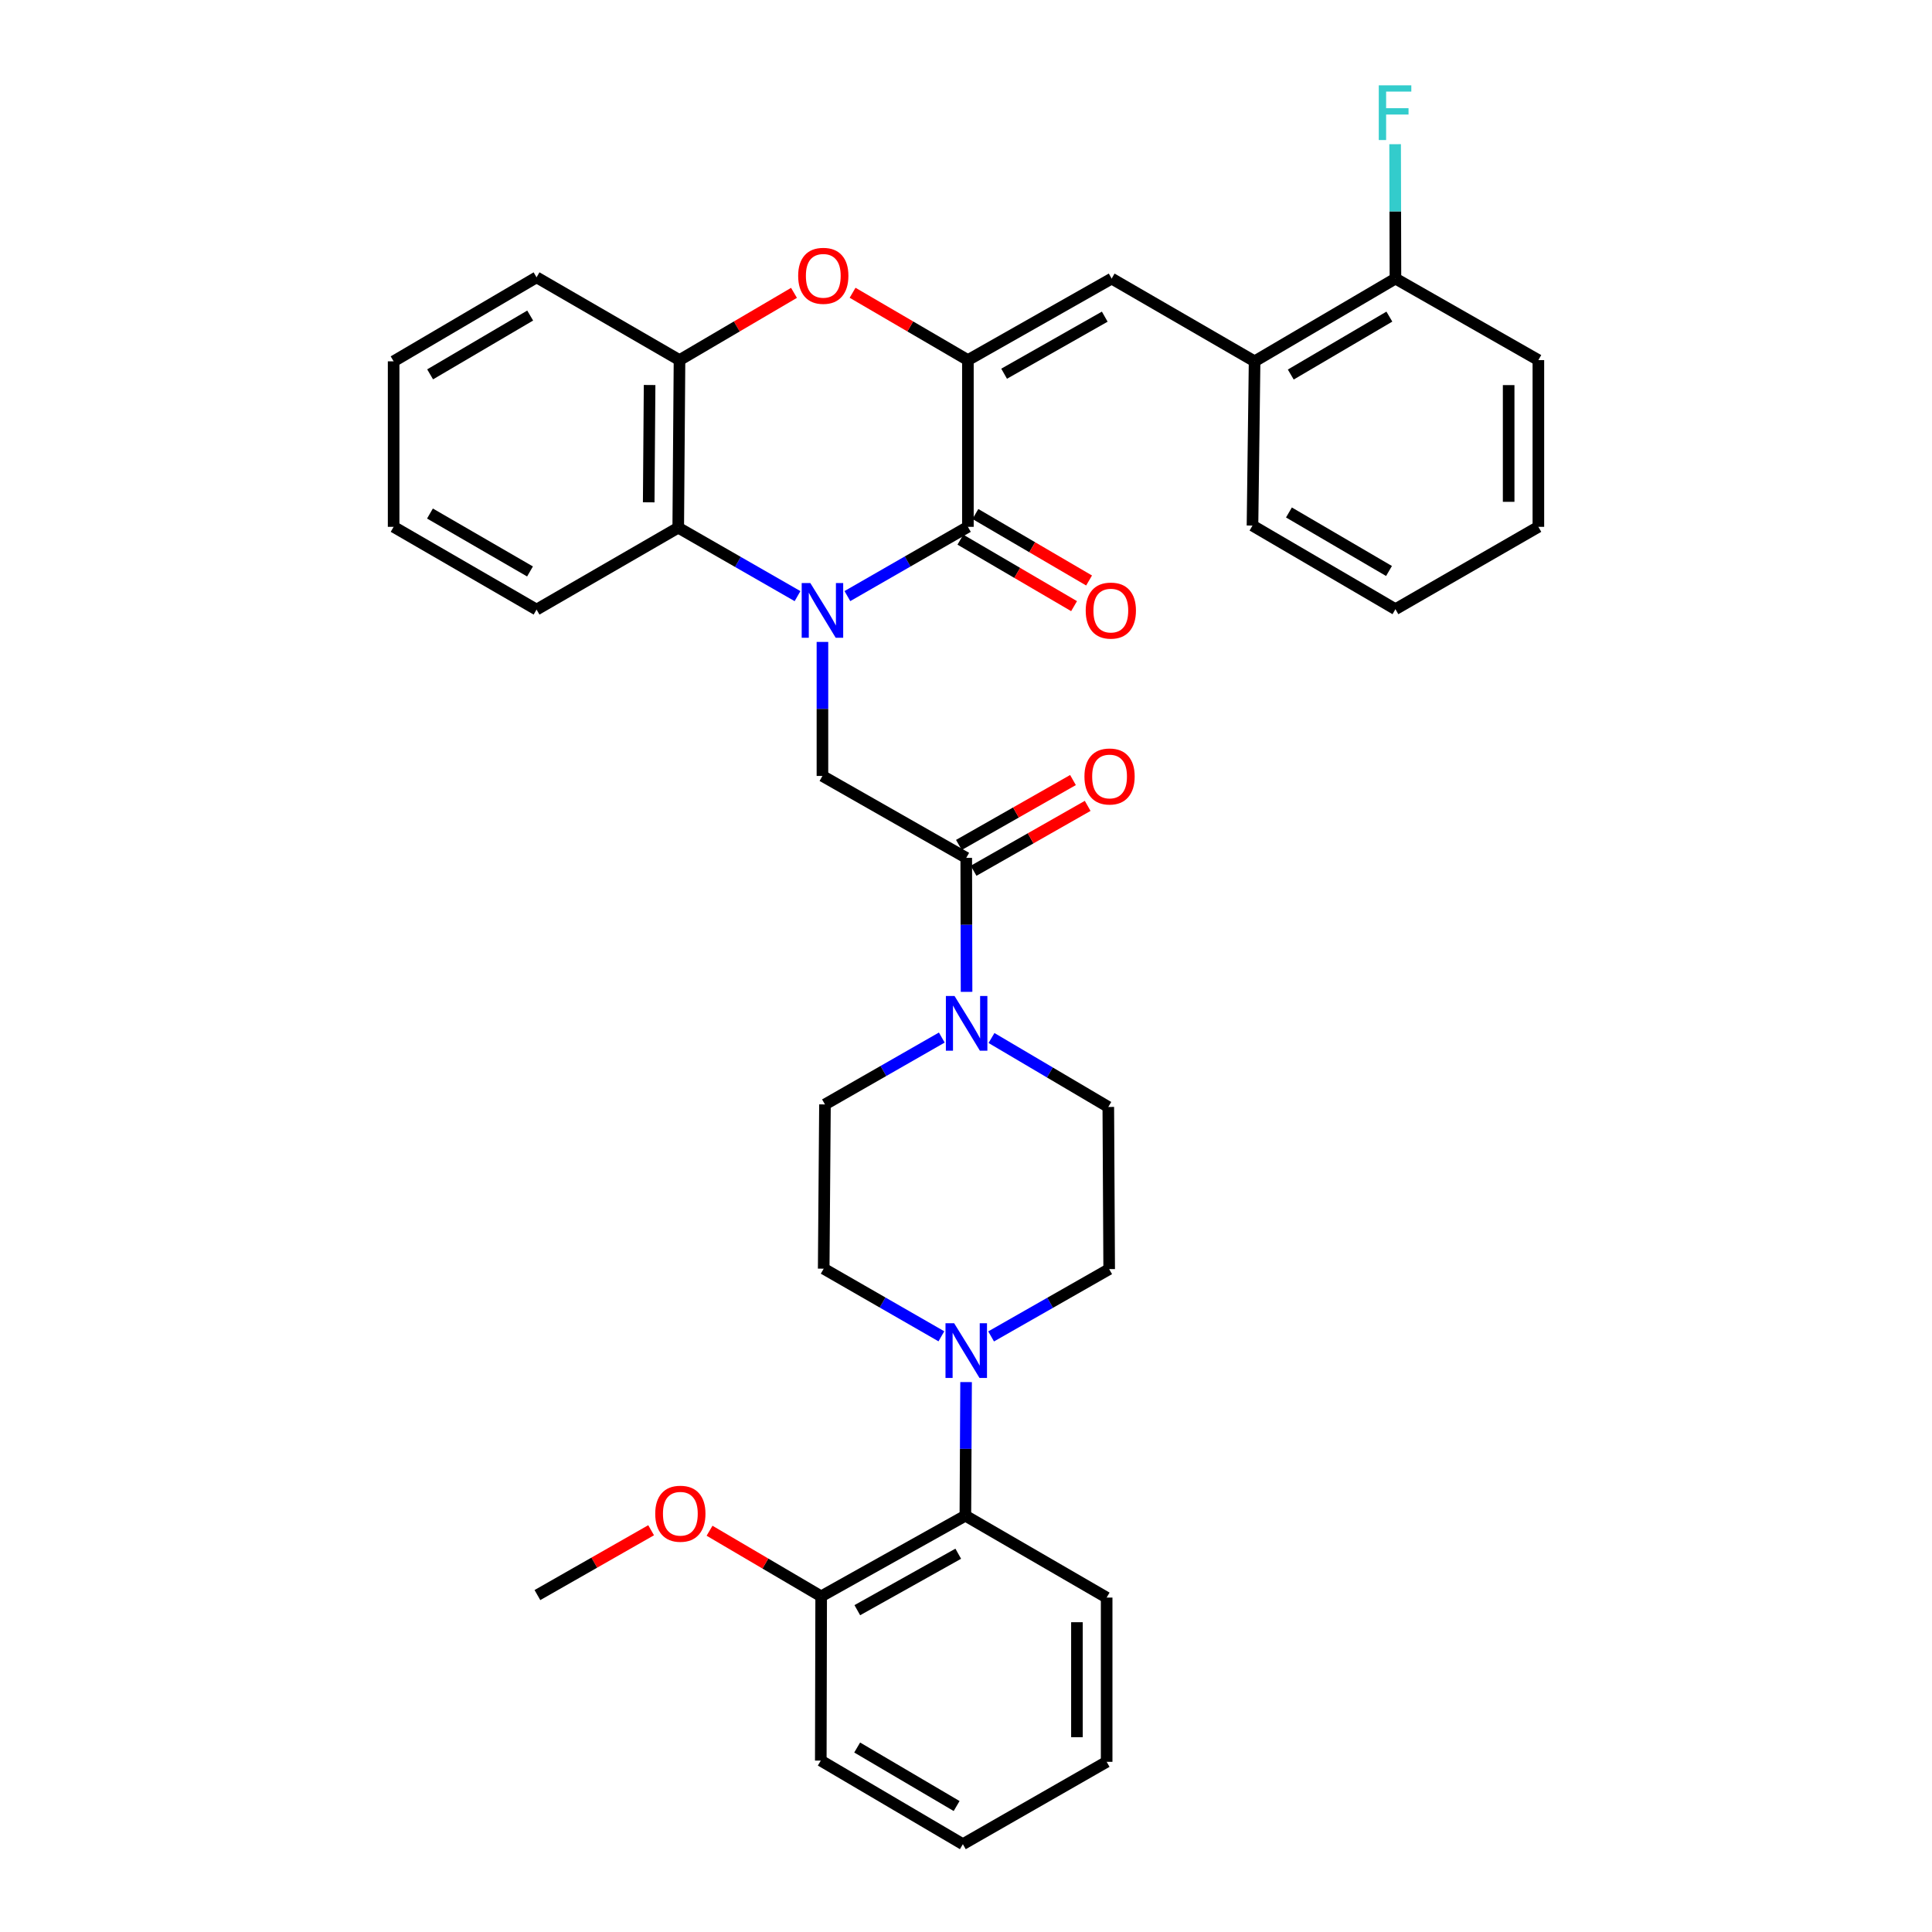 <?xml version='1.0' encoding='iso-8859-1'?>
<svg version='1.1' baseProfile='full'
              xmlns='http://www.w3.org/2000/svg'
                      xmlns:rdkit='http://www.rdkit.org/xml'
                      xmlns:xlink='http://www.w3.org/1999/xlink'
                  xml:space='preserve'
width='1000px' height='1000px' viewBox='0 0 1000 1000'>
<!-- END OF HEADER -->
<rect style='opacity:1.0;fill:#FFFFFF;stroke:none' width='1000' height='1000' x='0' y='0'> </rect>
<path class='bond-0' d='M 438.605,308.537 L 469.794,290.613' style='fill:none;fill-rule:evenodd;stroke:#0000FF;stroke-width:6px;stroke-linecap:butt;stroke-linejoin:miter;stroke-opacity:1' />
<path class='bond-0' d='M 469.794,290.613 L 500.983,272.689' style='fill:none;fill-rule:evenodd;stroke:#000000;stroke-width:6px;stroke-linecap:butt;stroke-linejoin:miter;stroke-opacity:1' />
<path class='bond-3' d='M 425.694,332.258 L 425.694,366.944' style='fill:none;fill-rule:evenodd;stroke:#0000FF;stroke-width:6px;stroke-linecap:butt;stroke-linejoin:miter;stroke-opacity:1' />
<path class='bond-3' d='M 425.694,366.944 L 425.694,401.629' style='fill:none;fill-rule:evenodd;stroke:#000000;stroke-width:6px;stroke-linecap:butt;stroke-linejoin:miter;stroke-opacity:1' />
<path class='bond-4' d='M 412.802,308.559 L 381.928,290.842' style='fill:none;fill-rule:evenodd;stroke:#0000FF;stroke-width:6px;stroke-linecap:butt;stroke-linejoin:miter;stroke-opacity:1' />
<path class='bond-4' d='M 381.928,290.842 L 351.054,273.125' style='fill:none;fill-rule:evenodd;stroke:#000000;stroke-width:6px;stroke-linecap:butt;stroke-linejoin:miter;stroke-opacity:1' />
<path class='bond-1' d='M 500.983,272.689 L 500.983,186.384' style='fill:none;fill-rule:evenodd;stroke:#000000;stroke-width:6px;stroke-linecap:butt;stroke-linejoin:miter;stroke-opacity:1' />
<path class='bond-12' d='M 497.1,279.328 L 526.519,296.534' style='fill:none;fill-rule:evenodd;stroke:#000000;stroke-width:6px;stroke-linecap:butt;stroke-linejoin:miter;stroke-opacity:1' />
<path class='bond-12' d='M 526.519,296.534 L 555.939,313.74' style='fill:none;fill-rule:evenodd;stroke:#FF0000;stroke-width:6px;stroke-linecap:butt;stroke-linejoin:miter;stroke-opacity:1' />
<path class='bond-12' d='M 504.866,266.05 L 534.285,283.256' style='fill:none;fill-rule:evenodd;stroke:#000000;stroke-width:6px;stroke-linecap:butt;stroke-linejoin:miter;stroke-opacity:1' />
<path class='bond-12' d='M 534.285,283.256 L 563.704,300.461' style='fill:none;fill-rule:evenodd;stroke:#FF0000;stroke-width:6px;stroke-linecap:butt;stroke-linejoin:miter;stroke-opacity:1' />
<path class='bond-6' d='M 500.983,186.384 L 575.392,144.193' style='fill:none;fill-rule:evenodd;stroke:#000000;stroke-width:6px;stroke-linecap:butt;stroke-linejoin:miter;stroke-opacity:1' />
<path class='bond-6' d='M 519.731,193.437 L 571.818,163.903' style='fill:none;fill-rule:evenodd;stroke:#000000;stroke-width:6px;stroke-linecap:butt;stroke-linejoin:miter;stroke-opacity:1' />
<path class='bond-35' d='M 500.983,186.384 L 471.14,168.96' style='fill:none;fill-rule:evenodd;stroke:#000000;stroke-width:6px;stroke-linecap:butt;stroke-linejoin:miter;stroke-opacity:1' />
<path class='bond-35' d='M 471.14,168.96 L 441.297,151.536' style='fill:none;fill-rule:evenodd;stroke:#FF0000;stroke-width:6px;stroke-linecap:butt;stroke-linejoin:miter;stroke-opacity:1' />
<path class='bond-2' d='M 410.972,151.583 L 381.342,168.983' style='fill:none;fill-rule:evenodd;stroke:#FF0000;stroke-width:6px;stroke-linecap:butt;stroke-linejoin:miter;stroke-opacity:1' />
<path class='bond-2' d='M 381.342,168.983 L 351.712,186.384' style='fill:none;fill-rule:evenodd;stroke:#000000;stroke-width:6px;stroke-linecap:butt;stroke-linejoin:miter;stroke-opacity:1' />
<path class='bond-5' d='M 425.694,401.629 L 500.128,444.025' style='fill:none;fill-rule:evenodd;stroke:#000000;stroke-width:6px;stroke-linecap:butt;stroke-linejoin:miter;stroke-opacity:1' />
<path class='bond-9' d='M 351.054,273.125 L 351.712,186.384' style='fill:none;fill-rule:evenodd;stroke:#000000;stroke-width:6px;stroke-linecap:butt;stroke-linejoin:miter;stroke-opacity:1' />
<path class='bond-9' d='M 335.771,259.997 L 336.232,199.279' style='fill:none;fill-rule:evenodd;stroke:#000000;stroke-width:6px;stroke-linecap:butt;stroke-linejoin:miter;stroke-opacity:1' />
<path class='bond-22' d='M 351.054,273.125 L 277.722,315.521' style='fill:none;fill-rule:evenodd;stroke:#000000;stroke-width:6px;stroke-linecap:butt;stroke-linejoin:miter;stroke-opacity:1' />
<path class='bond-7' d='M 500.128,444.025 L 500.208,478.702' style='fill:none;fill-rule:evenodd;stroke:#000000;stroke-width:6px;stroke-linecap:butt;stroke-linejoin:miter;stroke-opacity:1' />
<path class='bond-7' d='M 500.208,478.702 L 500.287,513.378' style='fill:none;fill-rule:evenodd;stroke:#0000FF;stroke-width:6px;stroke-linecap:butt;stroke-linejoin:miter;stroke-opacity:1' />
<path class='bond-17' d='M 503.931,450.71 L 533.454,433.915' style='fill:none;fill-rule:evenodd;stroke:#000000;stroke-width:6px;stroke-linecap:butt;stroke-linejoin:miter;stroke-opacity:1' />
<path class='bond-17' d='M 533.454,433.915 L 562.976,417.12' style='fill:none;fill-rule:evenodd;stroke:#FF0000;stroke-width:6px;stroke-linecap:butt;stroke-linejoin:miter;stroke-opacity:1' />
<path class='bond-17' d='M 496.325,437.34 L 525.847,420.545' style='fill:none;fill-rule:evenodd;stroke:#000000;stroke-width:6px;stroke-linecap:butt;stroke-linejoin:miter;stroke-opacity:1' />
<path class='bond-17' d='M 525.847,420.545 L 555.37,403.75' style='fill:none;fill-rule:evenodd;stroke:#FF0000;stroke-width:6px;stroke-linecap:butt;stroke-linejoin:miter;stroke-opacity:1' />
<path class='bond-11' d='M 575.392,144.193 L 649.373,187.025' style='fill:none;fill-rule:evenodd;stroke:#000000;stroke-width:6px;stroke-linecap:butt;stroke-linejoin:miter;stroke-opacity:1' />
<path class='bond-13' d='M 513.193,537.274 L 543.425,555.115' style='fill:none;fill-rule:evenodd;stroke:#0000FF;stroke-width:6px;stroke-linecap:butt;stroke-linejoin:miter;stroke-opacity:1' />
<path class='bond-13' d='M 543.425,555.115 L 573.657,572.956' style='fill:none;fill-rule:evenodd;stroke:#000000;stroke-width:6px;stroke-linecap:butt;stroke-linejoin:miter;stroke-opacity:1' />
<path class='bond-14' d='M 487.473,537.036 L 457.237,554.342' style='fill:none;fill-rule:evenodd;stroke:#0000FF;stroke-width:6px;stroke-linecap:butt;stroke-linejoin:miter;stroke-opacity:1' />
<path class='bond-14' d='M 457.237,554.342 L 427.001,571.648' style='fill:none;fill-rule:evenodd;stroke:#000000;stroke-width:6px;stroke-linecap:butt;stroke-linejoin:miter;stroke-opacity:1' />
<path class='bond-8' d='M 487.261,691.672 L 456.802,674.167' style='fill:none;fill-rule:evenodd;stroke:#0000FF;stroke-width:6px;stroke-linecap:butt;stroke-linejoin:miter;stroke-opacity:1' />
<path class='bond-8' d='M 456.802,674.167 L 426.343,656.663' style='fill:none;fill-rule:evenodd;stroke:#000000;stroke-width:6px;stroke-linecap:butt;stroke-linejoin:miter;stroke-opacity:1' />
<path class='bond-10' d='M 500.042,715.363 L 499.859,749.94' style='fill:none;fill-rule:evenodd;stroke:#0000FF;stroke-width:6px;stroke-linecap:butt;stroke-linejoin:miter;stroke-opacity:1' />
<path class='bond-10' d='M 499.859,749.94 L 499.675,784.517' style='fill:none;fill-rule:evenodd;stroke:#000000;stroke-width:6px;stroke-linecap:butt;stroke-linejoin:miter;stroke-opacity:1' />
<path class='bond-37' d='M 512.997,691.731 L 543.553,674.312' style='fill:none;fill-rule:evenodd;stroke:#0000FF;stroke-width:6px;stroke-linecap:butt;stroke-linejoin:miter;stroke-opacity:1' />
<path class='bond-37' d='M 543.553,674.312 L 574.11,656.893' style='fill:none;fill-rule:evenodd;stroke:#000000;stroke-width:6px;stroke-linecap:butt;stroke-linejoin:miter;stroke-opacity:1' />
<path class='bond-23' d='M 351.712,186.384 L 277.722,143.544' style='fill:none;fill-rule:evenodd;stroke:#000000;stroke-width:6px;stroke-linecap:butt;stroke-linejoin:miter;stroke-opacity:1' />
<path class='bond-19' d='M 499.675,784.517 L 425.036,826.264' style='fill:none;fill-rule:evenodd;stroke:#000000;stroke-width:6px;stroke-linecap:butt;stroke-linejoin:miter;stroke-opacity:1' />
<path class='bond-19' d='M 495.988,804.204 L 443.741,833.427' style='fill:none;fill-rule:evenodd;stroke:#000000;stroke-width:6px;stroke-linecap:butt;stroke-linejoin:miter;stroke-opacity:1' />
<path class='bond-24' d='M 499.675,784.517 L 572.802,826.905' style='fill:none;fill-rule:evenodd;stroke:#000000;stroke-width:6px;stroke-linecap:butt;stroke-linejoin:miter;stroke-opacity:1' />
<path class='bond-18' d='M 649.373,187.025 L 722.278,144.193' style='fill:none;fill-rule:evenodd;stroke:#000000;stroke-width:6px;stroke-linecap:butt;stroke-linejoin:miter;stroke-opacity:1' />
<path class='bond-18' d='M 668.101,193.863 L 719.134,163.881' style='fill:none;fill-rule:evenodd;stroke:#000000;stroke-width:6px;stroke-linecap:butt;stroke-linejoin:miter;stroke-opacity:1' />
<path class='bond-25' d='M 649.373,187.025 L 648.288,272.039' style='fill:none;fill-rule:evenodd;stroke:#000000;stroke-width:6px;stroke-linecap:butt;stroke-linejoin:miter;stroke-opacity:1' />
<path class='bond-15' d='M 573.657,572.956 L 574.11,656.893' style='fill:none;fill-rule:evenodd;stroke:#000000;stroke-width:6px;stroke-linecap:butt;stroke-linejoin:miter;stroke-opacity:1' />
<path class='bond-16' d='M 427.001,571.648 L 426.343,656.663' style='fill:none;fill-rule:evenodd;stroke:#000000;stroke-width:6px;stroke-linecap:butt;stroke-linejoin:miter;stroke-opacity:1' />
<path class='bond-20' d='M 722.278,144.193 L 722.195,109.412' style='fill:none;fill-rule:evenodd;stroke:#000000;stroke-width:6px;stroke-linecap:butt;stroke-linejoin:miter;stroke-opacity:1' />
<path class='bond-20' d='M 722.195,109.412 L 722.111,74.632' style='fill:none;fill-rule:evenodd;stroke:#33CCCC;stroke-width:6px;stroke-linecap:butt;stroke-linejoin:miter;stroke-opacity:1' />
<path class='bond-26' d='M 722.278,144.193 L 796.259,186.384' style='fill:none;fill-rule:evenodd;stroke:#000000;stroke-width:6px;stroke-linecap:butt;stroke-linejoin:miter;stroke-opacity:1' />
<path class='bond-21' d='M 425.036,826.264 L 396.149,809.285' style='fill:none;fill-rule:evenodd;stroke:#000000;stroke-width:6px;stroke-linecap:butt;stroke-linejoin:miter;stroke-opacity:1' />
<path class='bond-21' d='M 396.149,809.285 L 367.262,792.306' style='fill:none;fill-rule:evenodd;stroke:#FF0000;stroke-width:6px;stroke-linecap:butt;stroke-linejoin:miter;stroke-opacity:1' />
<path class='bond-27' d='M 425.036,826.264 L 424.839,911.278' style='fill:none;fill-rule:evenodd;stroke:#000000;stroke-width:6px;stroke-linecap:butt;stroke-linejoin:miter;stroke-opacity:1' />
<path class='bond-28' d='M 337.019,792.049 L 307.593,808.828' style='fill:none;fill-rule:evenodd;stroke:#FF0000;stroke-width:6px;stroke-linecap:butt;stroke-linejoin:miter;stroke-opacity:1' />
<path class='bond-28' d='M 307.593,808.828 L 278.167,825.606' style='fill:none;fill-rule:evenodd;stroke:#000000;stroke-width:6px;stroke-linecap:butt;stroke-linejoin:miter;stroke-opacity:1' />
<path class='bond-29' d='M 277.722,315.521 L 203.741,272.689' style='fill:none;fill-rule:evenodd;stroke:#000000;stroke-width:6px;stroke-linecap:butt;stroke-linejoin:miter;stroke-opacity:1' />
<path class='bond-29' d='M 274.332,295.784 L 222.545,265.801' style='fill:none;fill-rule:evenodd;stroke:#000000;stroke-width:6px;stroke-linecap:butt;stroke-linejoin:miter;stroke-opacity:1' />
<path class='bond-36' d='M 277.722,143.544 L 203.741,187.025' style='fill:none;fill-rule:evenodd;stroke:#000000;stroke-width:6px;stroke-linecap:butt;stroke-linejoin:miter;stroke-opacity:1' />
<path class='bond-36' d='M 274.419,163.328 L 222.632,193.765' style='fill:none;fill-rule:evenodd;stroke:#000000;stroke-width:6px;stroke-linecap:butt;stroke-linejoin:miter;stroke-opacity:1' />
<path class='bond-31' d='M 572.802,826.905 L 572.802,911.919' style='fill:none;fill-rule:evenodd;stroke:#000000;stroke-width:6px;stroke-linecap:butt;stroke-linejoin:miter;stroke-opacity:1' />
<path class='bond-31' d='M 557.42,839.657 L 557.42,899.167' style='fill:none;fill-rule:evenodd;stroke:#000000;stroke-width:6px;stroke-linecap:butt;stroke-linejoin:miter;stroke-opacity:1' />
<path class='bond-32' d='M 648.288,272.039 L 722.278,315.316' style='fill:none;fill-rule:evenodd;stroke:#000000;stroke-width:6px;stroke-linecap:butt;stroke-linejoin:miter;stroke-opacity:1' />
<path class='bond-32' d='M 667.152,265.253 L 718.945,295.546' style='fill:none;fill-rule:evenodd;stroke:#000000;stroke-width:6px;stroke-linecap:butt;stroke-linejoin:miter;stroke-opacity:1' />
<path class='bond-38' d='M 796.259,186.384 L 796.259,272.689' style='fill:none;fill-rule:evenodd;stroke:#000000;stroke-width:6px;stroke-linecap:butt;stroke-linejoin:miter;stroke-opacity:1' />
<path class='bond-38' d='M 780.877,199.33 L 780.877,259.743' style='fill:none;fill-rule:evenodd;stroke:#000000;stroke-width:6px;stroke-linecap:butt;stroke-linejoin:miter;stroke-opacity:1' />
<path class='bond-39' d='M 424.839,911.278 L 498.376,954.545' style='fill:none;fill-rule:evenodd;stroke:#000000;stroke-width:6px;stroke-linecap:butt;stroke-linejoin:miter;stroke-opacity:1' />
<path class='bond-39' d='M 443.67,904.51 L 495.146,934.797' style='fill:none;fill-rule:evenodd;stroke:#000000;stroke-width:6px;stroke-linecap:butt;stroke-linejoin:miter;stroke-opacity:1' />
<path class='bond-30' d='M 203.741,272.689 L 203.741,187.025' style='fill:none;fill-rule:evenodd;stroke:#000000;stroke-width:6px;stroke-linecap:butt;stroke-linejoin:miter;stroke-opacity:1' />
<path class='bond-34' d='M 572.802,911.919 L 498.376,954.545' style='fill:none;fill-rule:evenodd;stroke:#000000;stroke-width:6px;stroke-linecap:butt;stroke-linejoin:miter;stroke-opacity:1' />
<path class='bond-33' d='M 722.278,315.316 L 796.259,272.689' style='fill:none;fill-rule:evenodd;stroke:#000000;stroke-width:6px;stroke-linecap:butt;stroke-linejoin:miter;stroke-opacity:1' />
<path  class='atom-0' d='M 419.434 301.797
L 428.714 316.797
Q 429.634 318.277, 431.114 320.957
Q 432.594 323.637, 432.674 323.797
L 432.674 301.797
L 436.434 301.797
L 436.434 330.117
L 432.554 330.117
L 422.594 313.717
Q 421.434 311.797, 420.194 309.597
Q 418.994 307.397, 418.634 306.717
L 418.634 330.117
L 414.954 330.117
L 414.954 301.797
L 419.434 301.797
' fill='#0000FF'/>
<path  class='atom-3' d='M 413.13 142.761
Q 413.13 135.961, 416.49 132.161
Q 419.85 128.361, 426.13 128.361
Q 432.41 128.361, 435.77 132.161
Q 439.13 135.961, 439.13 142.761
Q 439.13 149.641, 435.73 153.561
Q 432.33 157.441, 426.13 157.441
Q 419.89 157.441, 416.49 153.561
Q 413.13 149.681, 413.13 142.761
M 426.13 154.241
Q 430.45 154.241, 432.77 151.361
Q 435.13 148.441, 435.13 142.761
Q 435.13 137.201, 432.77 134.401
Q 430.45 131.561, 426.13 131.561
Q 421.81 131.561, 419.45 134.361
Q 417.13 137.161, 417.13 142.761
Q 417.13 148.481, 419.45 151.361
Q 421.81 154.241, 426.13 154.241
' fill='#FF0000'/>
<path  class='atom-8' d='M 494.065 515.52
L 503.345 530.52
Q 504.265 532, 505.745 534.68
Q 507.225 537.36, 507.305 537.52
L 507.305 515.52
L 511.065 515.52
L 511.065 543.84
L 507.185 543.84
L 497.225 527.44
Q 496.065 525.52, 494.825 523.32
Q 493.625 521.12, 493.265 520.44
L 493.265 543.84
L 489.585 543.84
L 489.585 515.52
L 494.065 515.52
' fill='#0000FF'/>
<path  class='atom-9' d='M 493.868 684.907
L 503.148 699.907
Q 504.068 701.387, 505.548 704.067
Q 507.028 706.747, 507.108 706.907
L 507.108 684.907
L 510.868 684.907
L 510.868 713.227
L 506.988 713.227
L 497.028 696.827
Q 495.868 694.907, 494.628 692.707
Q 493.428 690.507, 493.068 689.827
L 493.068 713.227
L 489.388 713.227
L 489.388 684.907
L 493.868 684.907
' fill='#0000FF'/>
<path  class='atom-13' d='M 561.964 316.037
Q 561.964 309.237, 565.324 305.437
Q 568.684 301.637, 574.964 301.637
Q 581.244 301.637, 584.604 305.437
Q 587.964 309.237, 587.964 316.037
Q 587.964 322.917, 584.564 326.837
Q 581.164 330.717, 574.964 330.717
Q 568.724 330.717, 565.324 326.837
Q 561.964 322.957, 561.964 316.037
M 574.964 327.517
Q 579.284 327.517, 581.604 324.637
Q 583.964 321.717, 583.964 316.037
Q 583.964 310.477, 581.604 307.677
Q 579.284 304.837, 574.964 304.837
Q 570.644 304.837, 568.284 307.637
Q 565.964 310.437, 565.964 316.037
Q 565.964 321.757, 568.284 324.637
Q 570.644 327.517, 574.964 327.517
' fill='#FF0000'/>
<path  class='atom-18' d='M 561.306 401.905
Q 561.306 395.105, 564.666 391.305
Q 568.026 387.505, 574.306 387.505
Q 580.586 387.505, 583.946 391.305
Q 587.306 395.105, 587.306 401.905
Q 587.306 408.785, 583.906 412.705
Q 580.506 416.585, 574.306 416.585
Q 568.066 416.585, 564.666 412.705
Q 561.306 408.825, 561.306 401.905
M 574.306 413.385
Q 578.626 413.385, 580.946 410.505
Q 583.306 407.585, 583.306 401.905
Q 583.306 396.345, 580.946 393.545
Q 578.626 390.705, 574.306 390.705
Q 569.986 390.705, 567.626 393.505
Q 565.306 396.305, 565.306 401.905
Q 565.306 407.625, 567.626 410.505
Q 569.986 413.385, 574.306 413.385
' fill='#FF0000'/>
<path  class='atom-21' d='M 713.653 44.165
L 730.493 44.165
L 730.493 47.405
L 717.453 47.405
L 717.453 56.005
L 729.053 56.005
L 729.053 59.285
L 717.453 59.285
L 717.453 72.485
L 713.653 72.485
L 713.653 44.165
' fill='#33CCCC'/>
<path  class='atom-22' d='M 339.148 783.503
Q 339.148 776.703, 342.508 772.903
Q 345.868 769.103, 352.148 769.103
Q 358.428 769.103, 361.788 772.903
Q 365.148 776.703, 365.148 783.503
Q 365.148 790.383, 361.748 794.303
Q 358.348 798.183, 352.148 798.183
Q 345.908 798.183, 342.508 794.303
Q 339.148 790.423, 339.148 783.503
M 352.148 794.983
Q 356.468 794.983, 358.788 792.103
Q 361.148 789.183, 361.148 783.503
Q 361.148 777.943, 358.788 775.143
Q 356.468 772.303, 352.148 772.303
Q 347.828 772.303, 345.468 775.103
Q 343.148 777.903, 343.148 783.503
Q 343.148 789.223, 345.468 792.103
Q 347.828 794.983, 352.148 794.983
' fill='#FF0000'/>
</svg>
